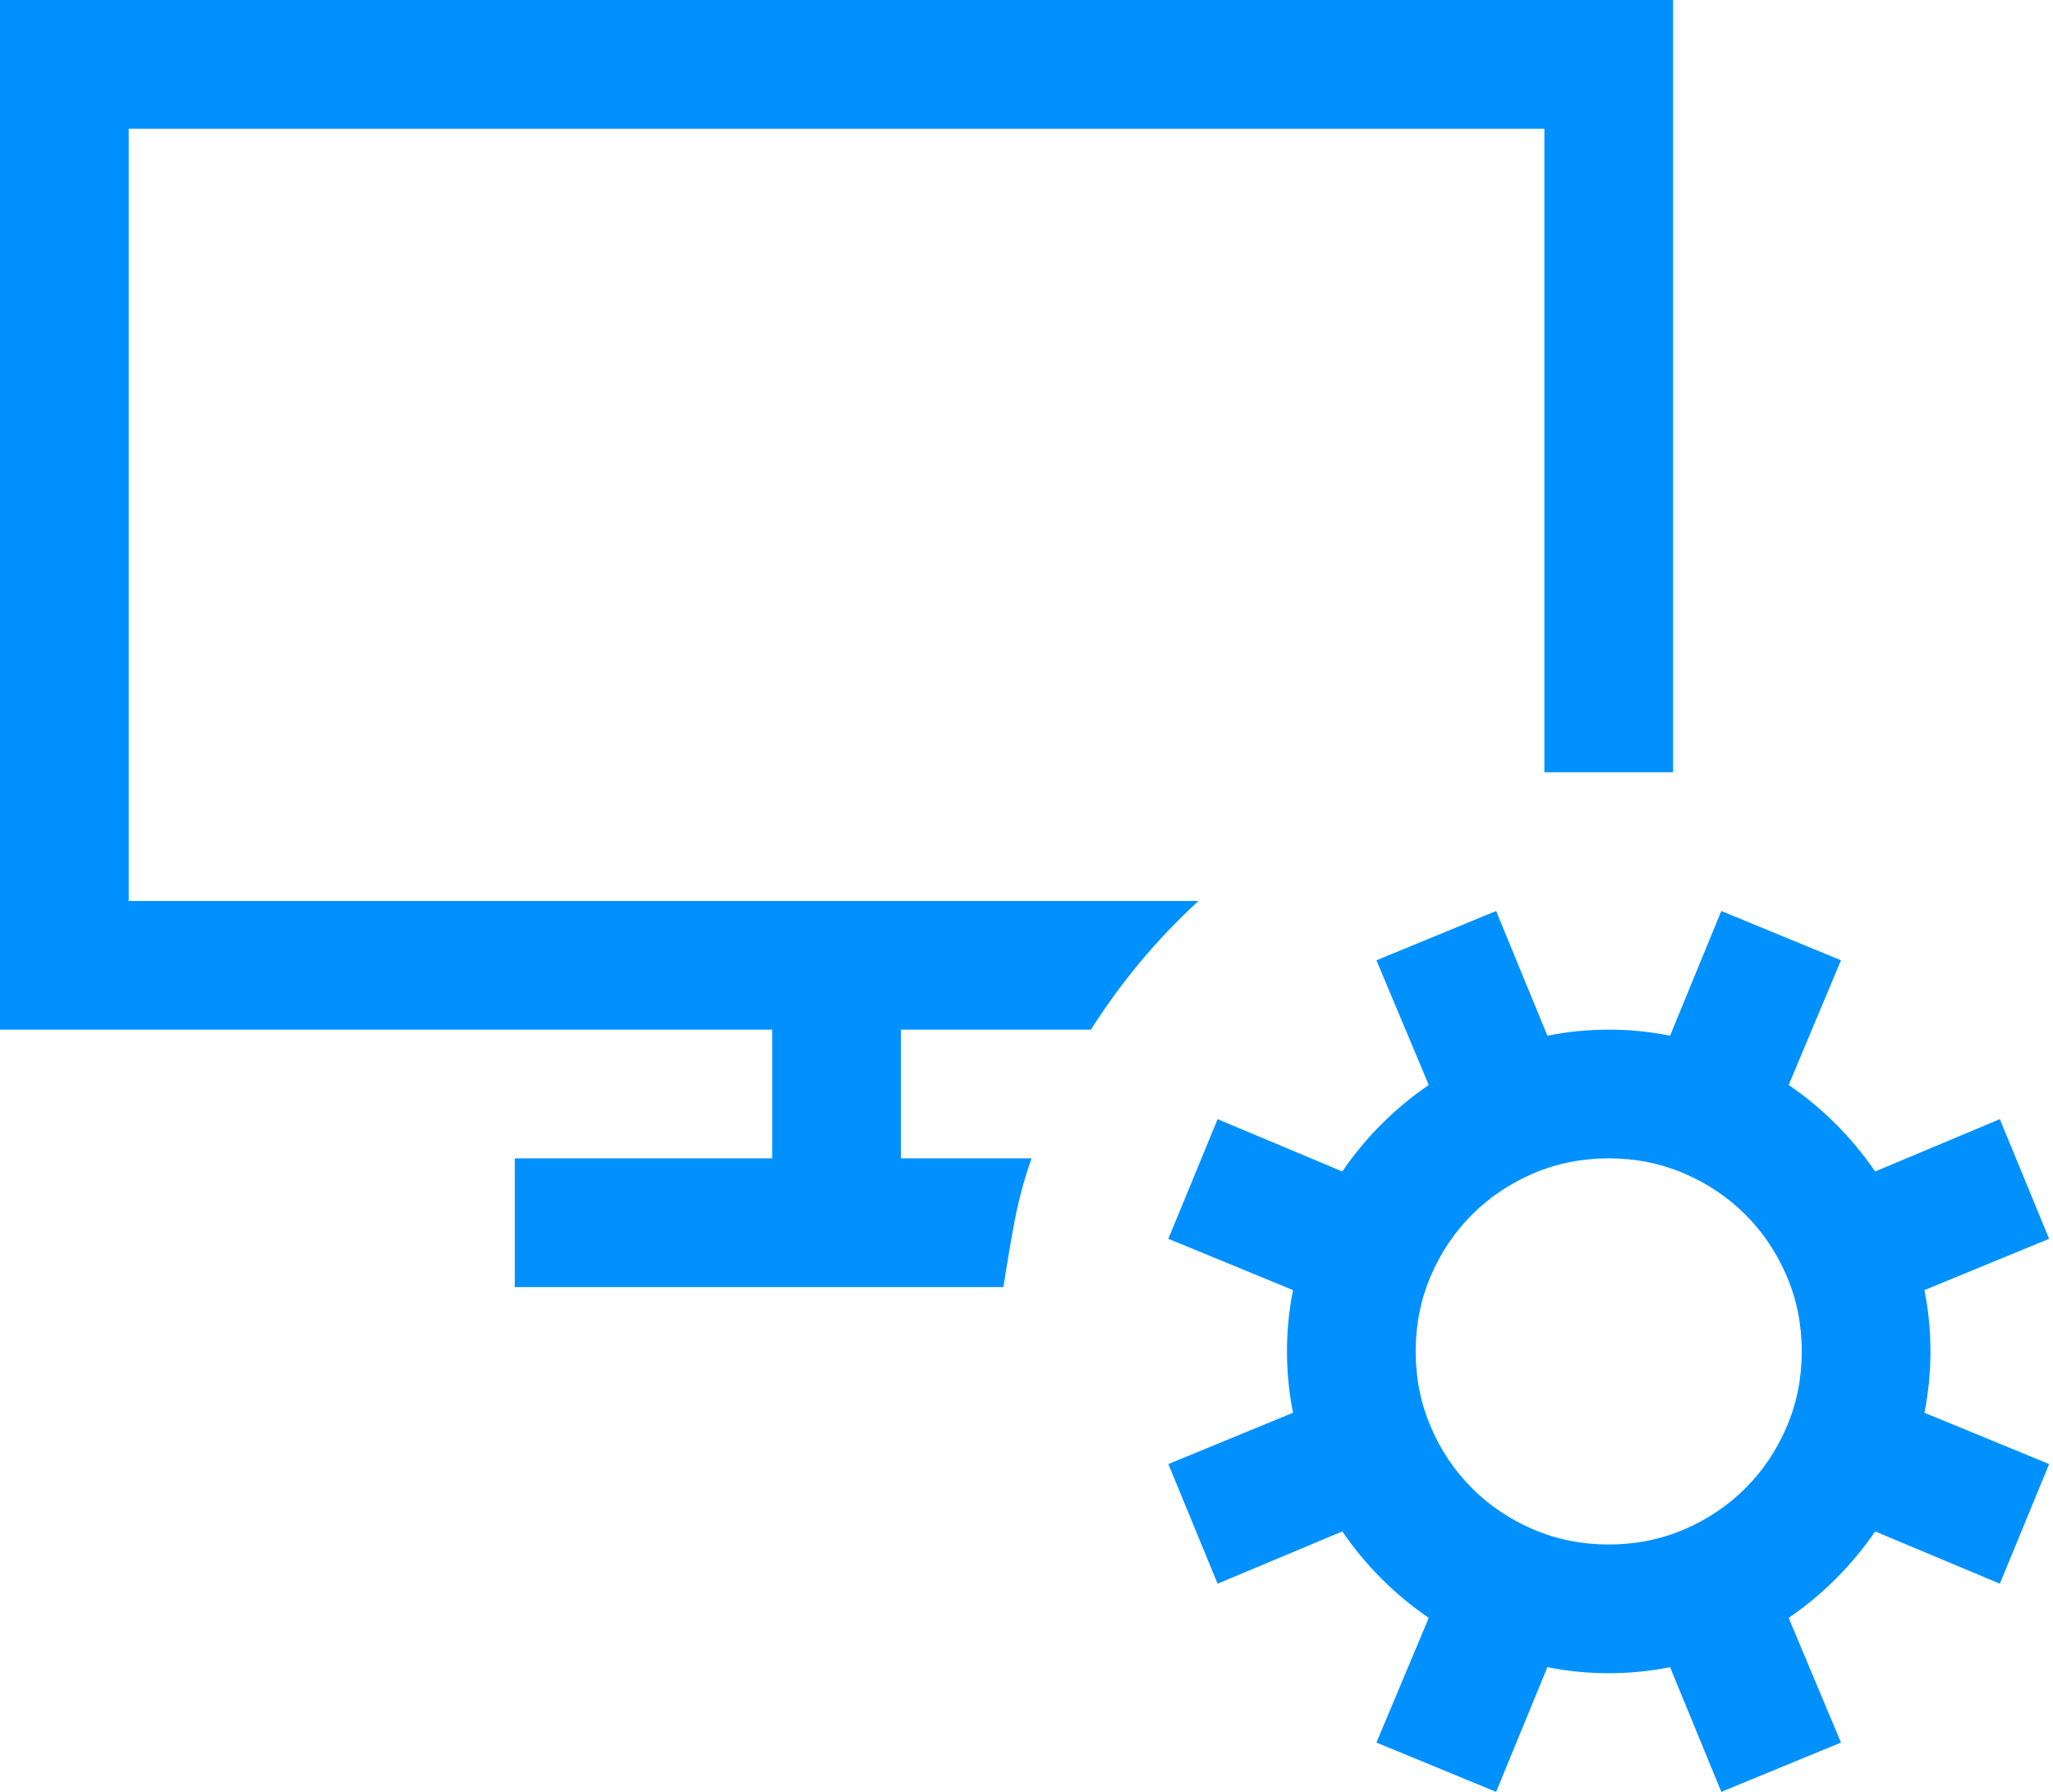 <svg width="55" height="48" viewBox="0 0 55 48" fill="none" xmlns="http://www.w3.org/2000/svg">
<path d="M51.556 34.559C51.663 35.098 51.717 35.645 51.717 36.202C51.717 36.759 51.663 37.306 51.556 37.845L54.896 39.219L53.576 42.424L50.236 41.024C49.607 41.939 48.835 42.712 47.919 43.34L49.32 46.68L46.114 48L44.741 44.66C44.202 44.768 43.654 44.822 43.098 44.822C42.541 44.822 41.993 44.768 41.455 44.66L40.081 48L36.875 46.68L38.276 43.34C37.36 42.712 36.588 41.939 35.96 41.024L32.62 42.424L31.3 39.219L34.64 37.845C34.532 37.306 34.478 36.759 34.478 36.202C34.478 35.645 34.532 35.098 34.64 34.559L31.3 33.185L32.62 29.98L35.96 31.381C36.588 30.465 37.36 29.692 38.276 29.064L36.875 25.724L40.081 24.404L41.455 27.744C41.993 27.636 42.541 27.582 43.098 27.582C43.654 27.582 44.202 27.636 44.741 27.744L46.114 24.404L49.32 25.724L47.919 29.064C48.835 29.692 49.607 30.465 50.236 31.381L53.576 29.98L54.896 33.185L51.556 34.559ZM43.098 41.374C43.816 41.374 44.489 41.239 45.118 40.97C45.746 40.7 46.294 40.332 46.761 39.865C47.228 39.398 47.596 38.851 47.865 38.222C48.135 37.594 48.269 36.92 48.269 36.202C48.269 35.484 48.135 34.81 47.865 34.182C47.596 33.553 47.228 33.006 46.761 32.539C46.294 32.072 45.746 31.704 45.118 31.434C44.489 31.165 43.816 31.03 43.098 31.03C42.379 31.03 41.706 31.165 41.077 31.434C40.449 31.704 39.901 32.072 39.434 32.539C38.968 33.006 38.599 33.553 38.33 34.182C38.061 34.81 37.926 35.484 37.926 36.202C37.926 36.92 38.061 37.594 38.33 38.222C38.599 38.851 38.968 39.398 39.434 39.865C39.901 40.332 40.449 40.7 41.077 40.97C41.706 41.239 42.379 41.374 43.098 41.374ZM24.135 27.582V31.03H27.636C27.439 31.587 27.286 32.153 27.178 32.727C27.071 33.302 26.972 33.886 26.882 34.478H13.791V31.03H20.687V27.582H0V0H44.822V20.687H41.374V3.448H3.448V24.135H32.108C30.994 25.158 30.034 26.308 29.226 27.582H24.135Z" fill="#0091FF"/>
</svg>
